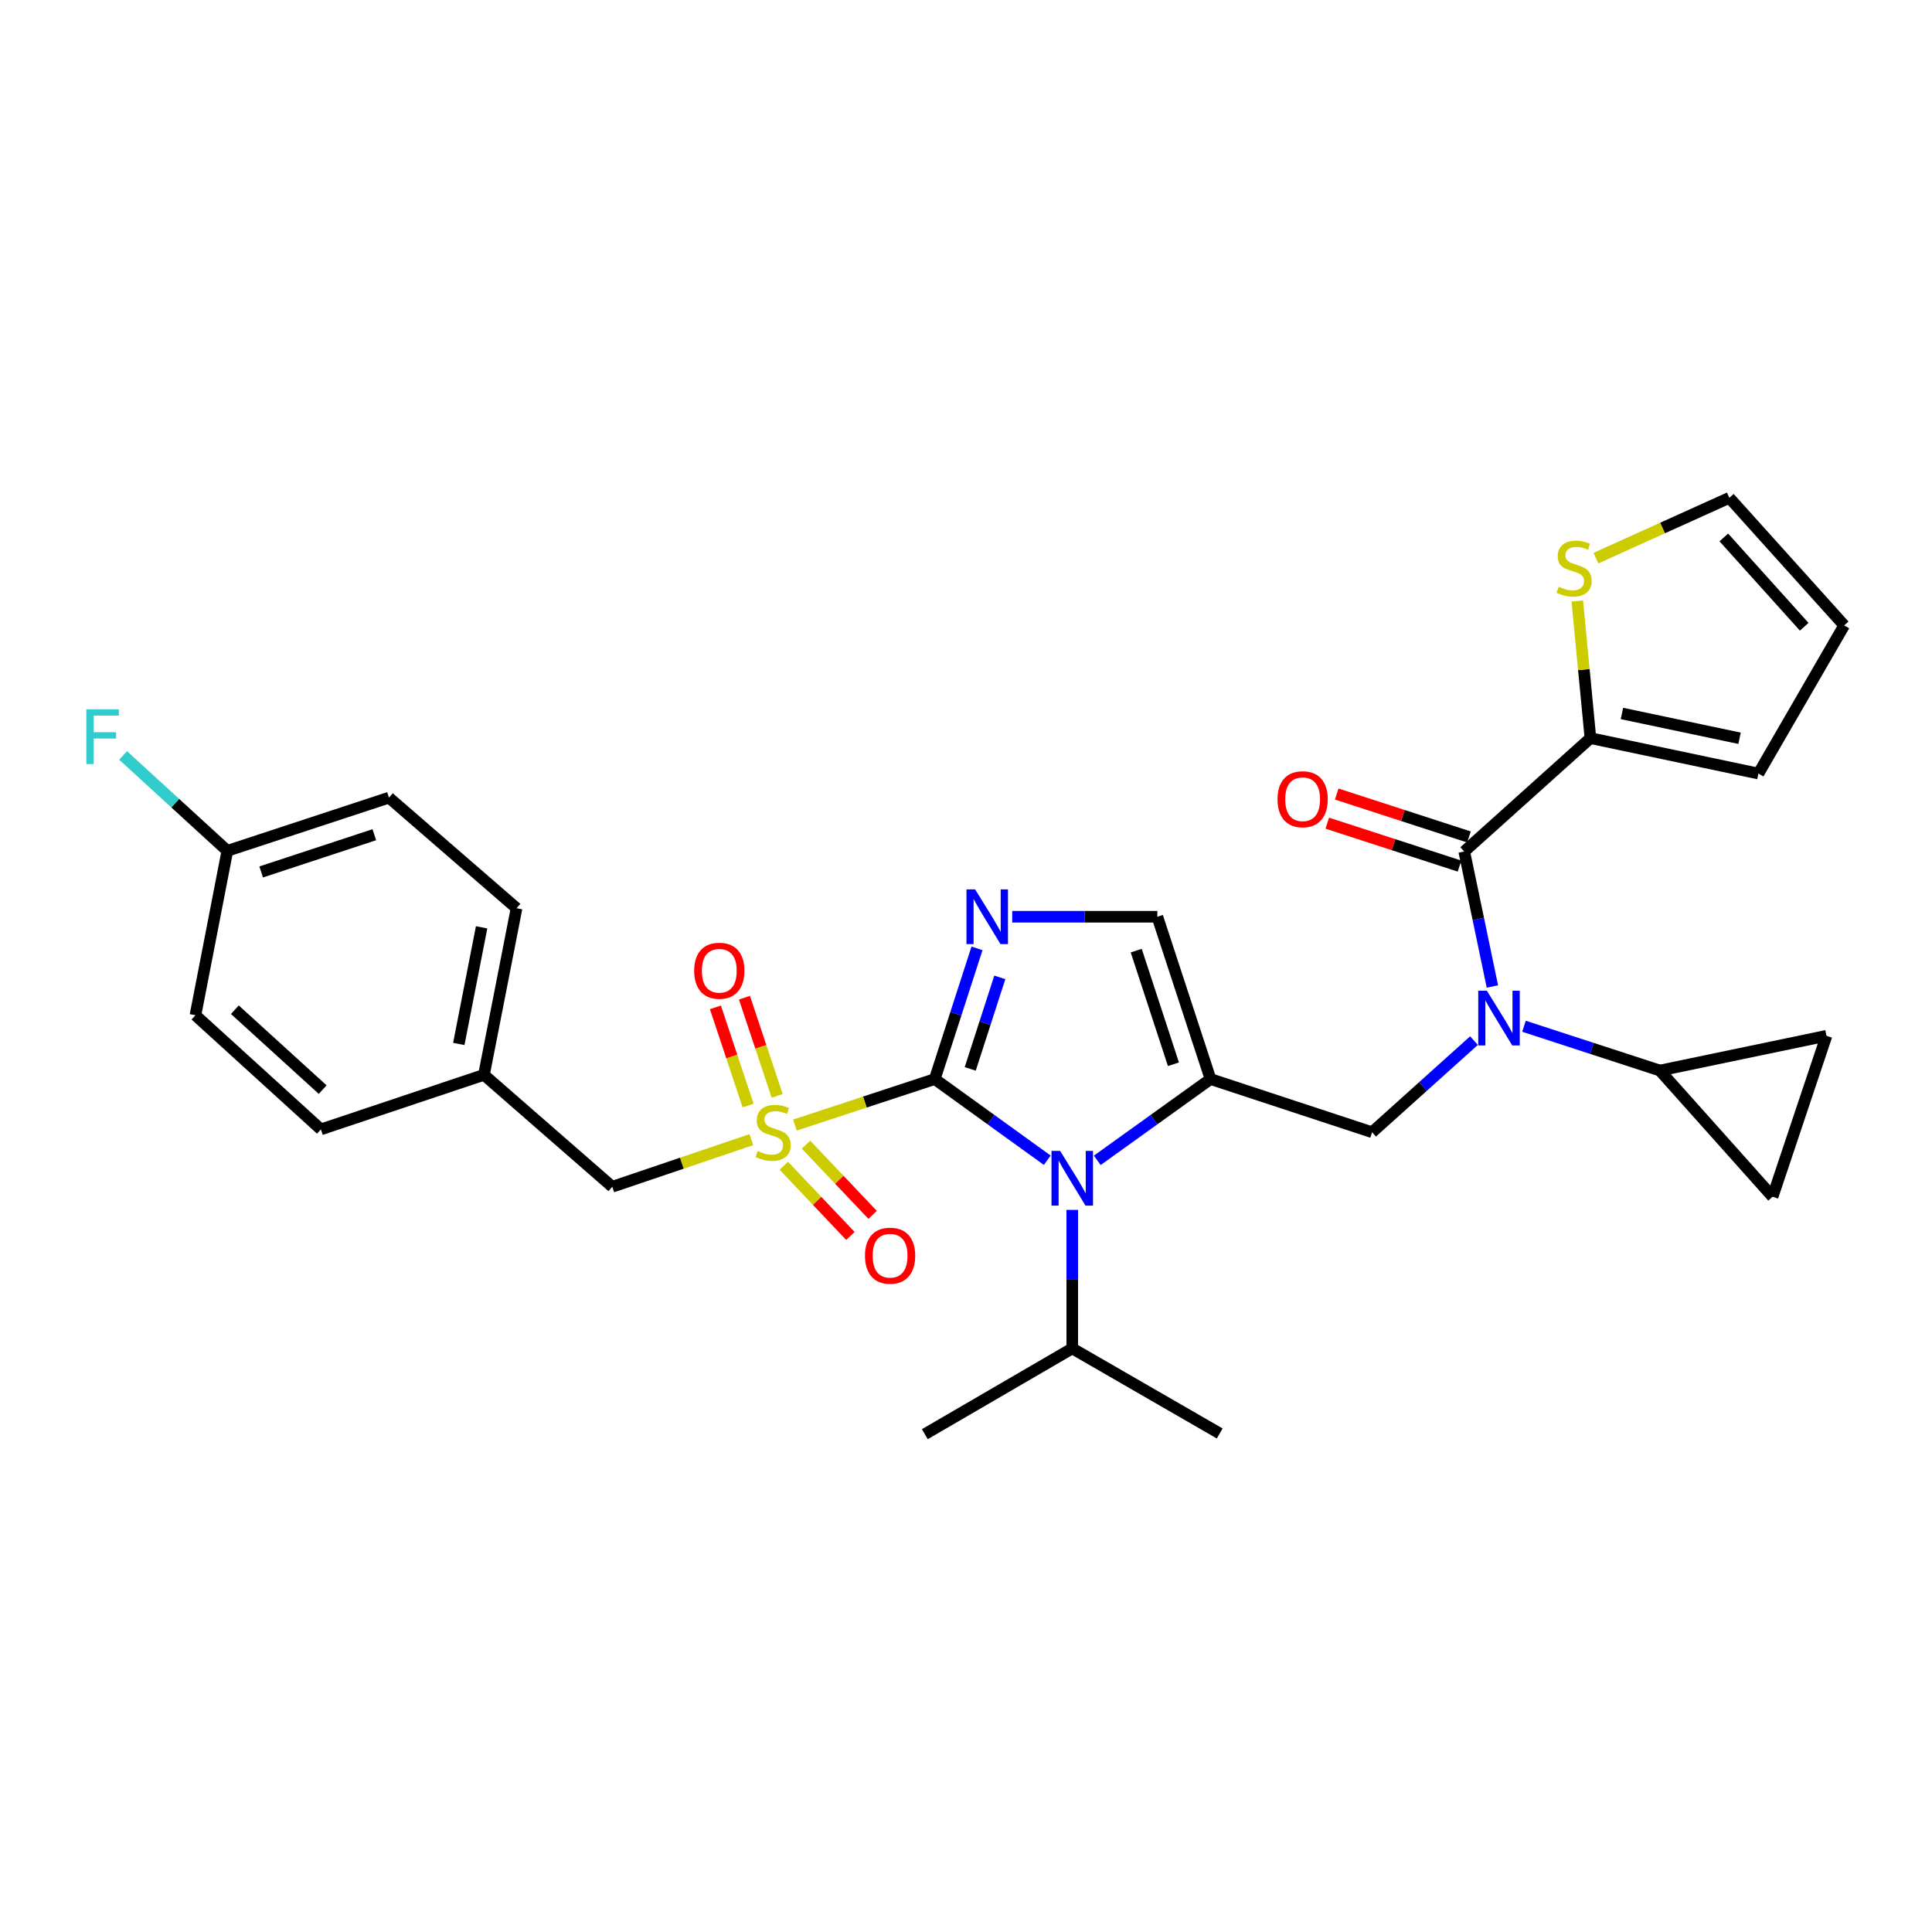 <?xml version='1.0' encoding='iso-8859-1'?>
<svg version='1.1' baseProfile='full'
              xmlns='http://www.w3.org/2000/svg'
                      xmlns:rdkit='http://www.rdkit.org/xml'
                      xmlns:xlink='http://www.w3.org/1999/xlink'
                  xml:space='preserve'
width='1000px' height='1000px' viewBox='0 0 1000 1000'>
<!-- END OF HEADER -->
<rect style='opacity:1.0;fill:#FFFFFF;stroke:none' width='1000' height='1000' x='0' y='0'> </rect>
<path class='bond-0' d='M 483.829,558.523 L 447.643,570.43' style='fill:none;fill-rule:evenodd;stroke:#000000;stroke-width:6px;stroke-linecap:butt;stroke-linejoin:miter;stroke-opacity:1' />
<path class='bond-0' d='M 447.643,570.43 L 411.457,582.337' style='fill:none;fill-rule:evenodd;stroke:#CCCC00;stroke-width:6px;stroke-linecap:butt;stroke-linejoin:miter;stroke-opacity:1' />
<path class='bond-2' d='M 483.829,558.523 L 512.946,579.533' style='fill:none;fill-rule:evenodd;stroke:#000000;stroke-width:6px;stroke-linecap:butt;stroke-linejoin:miter;stroke-opacity:1' />
<path class='bond-2' d='M 512.946,579.533 L 542.063,600.544' style='fill:none;fill-rule:evenodd;stroke:#0000FF;stroke-width:6px;stroke-linecap:butt;stroke-linejoin:miter;stroke-opacity:1' />
<path class='bond-3' d='M 483.829,558.523 L 494.762,524.699' style='fill:none;fill-rule:evenodd;stroke:#000000;stroke-width:6px;stroke-linecap:butt;stroke-linejoin:miter;stroke-opacity:1' />
<path class='bond-3' d='M 494.762,524.699 L 505.695,490.875' style='fill:none;fill-rule:evenodd;stroke:#0000FF;stroke-width:6px;stroke-linecap:butt;stroke-linejoin:miter;stroke-opacity:1' />
<path class='bond-3' d='M 502.191,553.25 L 509.844,529.574' style='fill:none;fill-rule:evenodd;stroke:#000000;stroke-width:6px;stroke-linecap:butt;stroke-linejoin:miter;stroke-opacity:1' />
<path class='bond-3' d='M 509.844,529.574 L 517.497,505.897' style='fill:none;fill-rule:evenodd;stroke:#0000FF;stroke-width:6px;stroke-linecap:butt;stroke-linejoin:miter;stroke-opacity:1' />
<path class='bond-12' d='M 388.897,589.872 L 352.903,602.071' style='fill:none;fill-rule:evenodd;stroke:#CCCC00;stroke-width:6px;stroke-linecap:butt;stroke-linejoin:miter;stroke-opacity:1' />
<path class='bond-12' d='M 352.903,602.071 L 316.909,614.271' style='fill:none;fill-rule:evenodd;stroke:#000000;stroke-width:6px;stroke-linecap:butt;stroke-linejoin:miter;stroke-opacity:1' />
<path class='bond-14' d='M 405.705,603.393 L 422.94,621.561' style='fill:none;fill-rule:evenodd;stroke:#CCCC00;stroke-width:6px;stroke-linecap:butt;stroke-linejoin:miter;stroke-opacity:1' />
<path class='bond-14' d='M 422.94,621.561 L 440.176,639.729' style='fill:none;fill-rule:evenodd;stroke:#FF0000;stroke-width:6px;stroke-linecap:butt;stroke-linejoin:miter;stroke-opacity:1' />
<path class='bond-14' d='M 417.204,592.484 L 434.439,610.652' style='fill:none;fill-rule:evenodd;stroke:#CCCC00;stroke-width:6px;stroke-linecap:butt;stroke-linejoin:miter;stroke-opacity:1' />
<path class='bond-14' d='M 434.439,610.652 L 451.675,628.82' style='fill:none;fill-rule:evenodd;stroke:#FF0000;stroke-width:6px;stroke-linecap:butt;stroke-linejoin:miter;stroke-opacity:1' />
<path class='bond-15' d='M 402.257,567.22 L 393.794,541.814' style='fill:none;fill-rule:evenodd;stroke:#CCCC00;stroke-width:6px;stroke-linecap:butt;stroke-linejoin:miter;stroke-opacity:1' />
<path class='bond-15' d='M 393.794,541.814 L 385.332,516.408' style='fill:none;fill-rule:evenodd;stroke:#FF0000;stroke-width:6px;stroke-linecap:butt;stroke-linejoin:miter;stroke-opacity:1' />
<path class='bond-15' d='M 387.219,572.229 L 378.756,546.823' style='fill:none;fill-rule:evenodd;stroke:#CCCC00;stroke-width:6px;stroke-linecap:butt;stroke-linejoin:miter;stroke-opacity:1' />
<path class='bond-15' d='M 378.756,546.823 L 370.294,521.417' style='fill:none;fill-rule:evenodd;stroke:#FF0000;stroke-width:6px;stroke-linecap:butt;stroke-linejoin:miter;stroke-opacity:1' />
<path class='bond-1' d='M 626.56,558.523 L 597.25,579.556' style='fill:none;fill-rule:evenodd;stroke:#000000;stroke-width:6px;stroke-linecap:butt;stroke-linejoin:miter;stroke-opacity:1' />
<path class='bond-1' d='M 597.25,579.556 L 567.939,600.59' style='fill:none;fill-rule:evenodd;stroke:#0000FF;stroke-width:6px;stroke-linecap:butt;stroke-linejoin:miter;stroke-opacity:1' />
<path class='bond-6' d='M 626.56,558.523 L 710.197,586.049' style='fill:none;fill-rule:evenodd;stroke:#000000;stroke-width:6px;stroke-linecap:butt;stroke-linejoin:miter;stroke-opacity:1' />
<path class='bond-30' d='M 626.56,558.523 L 599.043,474.508' style='fill:none;fill-rule:evenodd;stroke:#000000;stroke-width:6px;stroke-linecap:butt;stroke-linejoin:miter;stroke-opacity:1' />
<path class='bond-30' d='M 607.37,550.854 L 588.108,492.043' style='fill:none;fill-rule:evenodd;stroke:#000000;stroke-width:6px;stroke-linecap:butt;stroke-linejoin:miter;stroke-opacity:1' />
<path class='bond-19' d='M 554.997,626.239 L 554.997,662.086' style='fill:none;fill-rule:evenodd;stroke:#0000FF;stroke-width:6px;stroke-linecap:butt;stroke-linejoin:miter;stroke-opacity:1' />
<path class='bond-19' d='M 554.997,662.086 L 554.997,697.934' style='fill:none;fill-rule:evenodd;stroke:#000000;stroke-width:6px;stroke-linecap:butt;stroke-linejoin:miter;stroke-opacity:1' />
<path class='bond-7' d='M 523.927,474.508 L 561.485,474.508' style='fill:none;fill-rule:evenodd;stroke:#0000FF;stroke-width:6px;stroke-linecap:butt;stroke-linejoin:miter;stroke-opacity:1' />
<path class='bond-7' d='M 561.485,474.508 L 599.043,474.508' style='fill:none;fill-rule:evenodd;stroke:#000000;stroke-width:6px;stroke-linecap:butt;stroke-linejoin:miter;stroke-opacity:1' />
<path class='bond-4' d='M 762.93,538.618 L 736.563,562.334' style='fill:none;fill-rule:evenodd;stroke:#0000FF;stroke-width:6px;stroke-linecap:butt;stroke-linejoin:miter;stroke-opacity:1' />
<path class='bond-4' d='M 736.563,562.334 L 710.197,586.049' style='fill:none;fill-rule:evenodd;stroke:#000000;stroke-width:6px;stroke-linecap:butt;stroke-linejoin:miter;stroke-opacity:1' />
<path class='bond-5' d='M 772.465,510.61 L 765.176,475.678' style='fill:none;fill-rule:evenodd;stroke:#0000FF;stroke-width:6px;stroke-linecap:butt;stroke-linejoin:miter;stroke-opacity:1' />
<path class='bond-5' d='M 765.176,475.678 L 757.888,440.747' style='fill:none;fill-rule:evenodd;stroke:#000000;stroke-width:6px;stroke-linecap:butt;stroke-linejoin:miter;stroke-opacity:1' />
<path class='bond-8' d='M 788.808,531.186 L 823.976,542.648' style='fill:none;fill-rule:evenodd;stroke:#0000FF;stroke-width:6px;stroke-linecap:butt;stroke-linejoin:miter;stroke-opacity:1' />
<path class='bond-8' d='M 823.976,542.648 L 859.145,554.111' style='fill:none;fill-rule:evenodd;stroke:#000000;stroke-width:6px;stroke-linecap:butt;stroke-linejoin:miter;stroke-opacity:1' />
<path class='bond-9' d='M 757.888,440.747 L 823.2,382.048' style='fill:none;fill-rule:evenodd;stroke:#000000;stroke-width:6px;stroke-linecap:butt;stroke-linejoin:miter;stroke-opacity:1' />
<path class='bond-16' d='M 760.335,433.209 L 726.112,422.101' style='fill:none;fill-rule:evenodd;stroke:#000000;stroke-width:6px;stroke-linecap:butt;stroke-linejoin:miter;stroke-opacity:1' />
<path class='bond-16' d='M 726.112,422.101 L 691.888,410.994' style='fill:none;fill-rule:evenodd;stroke:#FF0000;stroke-width:6px;stroke-linecap:butt;stroke-linejoin:miter;stroke-opacity:1' />
<path class='bond-16' d='M 755.442,448.285 L 721.218,437.177' style='fill:none;fill-rule:evenodd;stroke:#000000;stroke-width:6px;stroke-linecap:butt;stroke-linejoin:miter;stroke-opacity:1' />
<path class='bond-16' d='M 721.218,437.177 L 686.995,426.07' style='fill:none;fill-rule:evenodd;stroke:#FF0000;stroke-width:6px;stroke-linecap:butt;stroke-linejoin:miter;stroke-opacity:1' />
<path class='bond-10' d='M 859.145,554.111 L 945.379,536.13' style='fill:none;fill-rule:evenodd;stroke:#000000;stroke-width:6px;stroke-linecap:butt;stroke-linejoin:miter;stroke-opacity:1' />
<path class='bond-11' d='M 859.145,554.111 L 917.491,619.423' style='fill:none;fill-rule:evenodd;stroke:#000000;stroke-width:6px;stroke-linecap:butt;stroke-linejoin:miter;stroke-opacity:1' />
<path class='bond-13' d='M 823.2,382.048 L 819.801,346.565' style='fill:none;fill-rule:evenodd;stroke:#000000;stroke-width:6px;stroke-linecap:butt;stroke-linejoin:miter;stroke-opacity:1' />
<path class='bond-13' d='M 819.801,346.565 L 816.402,311.083' style='fill:none;fill-rule:evenodd;stroke:#CCCC00;stroke-width:6px;stroke-linecap:butt;stroke-linejoin:miter;stroke-opacity:1' />
<path class='bond-17' d='M 823.2,382.048 L 910.165,400.39' style='fill:none;fill-rule:evenodd;stroke:#000000;stroke-width:6px;stroke-linecap:butt;stroke-linejoin:miter;stroke-opacity:1' />
<path class='bond-17' d='M 839.516,369.29 L 900.391,382.13' style='fill:none;fill-rule:evenodd;stroke:#000000;stroke-width:6px;stroke-linecap:butt;stroke-linejoin:miter;stroke-opacity:1' />
<path class='bond-32' d='M 945.379,536.13 L 917.491,619.423' style='fill:none;fill-rule:evenodd;stroke:#000000;stroke-width:6px;stroke-linecap:butt;stroke-linejoin:miter;stroke-opacity:1' />
<path class='bond-21' d='M 316.909,614.271 L 250.497,556.33' style='fill:none;fill-rule:evenodd;stroke:#000000;stroke-width:6px;stroke-linecap:butt;stroke-linejoin:miter;stroke-opacity:1' />
<path class='bond-18' d='M 826.048,288.89 L 860.578,273.279' style='fill:none;fill-rule:evenodd;stroke:#CCCC00;stroke-width:6px;stroke-linecap:butt;stroke-linejoin:miter;stroke-opacity:1' />
<path class='bond-18' d='M 860.578,273.279 L 895.107,257.668' style='fill:none;fill-rule:evenodd;stroke:#000000;stroke-width:6px;stroke-linecap:butt;stroke-linejoin:miter;stroke-opacity:1' />
<path class='bond-20' d='M 910.165,400.39 L 954.545,323.71' style='fill:none;fill-rule:evenodd;stroke:#000000;stroke-width:6px;stroke-linecap:butt;stroke-linejoin:miter;stroke-opacity:1' />
<path class='bond-33' d='M 895.107,257.668 L 954.545,323.71' style='fill:none;fill-rule:evenodd;stroke:#000000;stroke-width:6px;stroke-linecap:butt;stroke-linejoin:miter;stroke-opacity:1' />
<path class='bond-33' d='M 892.242,278.177 L 933.848,324.407' style='fill:none;fill-rule:evenodd;stroke:#000000;stroke-width:6px;stroke-linecap:butt;stroke-linejoin:miter;stroke-opacity:1' />
<path class='bond-28' d='M 554.997,697.934 L 631.324,741.962' style='fill:none;fill-rule:evenodd;stroke:#000000;stroke-width:6px;stroke-linecap:butt;stroke-linejoin:miter;stroke-opacity:1' />
<path class='bond-29' d='M 554.997,697.934 L 478.687,742.332' style='fill:none;fill-rule:evenodd;stroke:#000000;stroke-width:6px;stroke-linecap:butt;stroke-linejoin:miter;stroke-opacity:1' />
<path class='bond-24' d='M 250.497,556.33 L 166.094,584.57' style='fill:none;fill-rule:evenodd;stroke:#000000;stroke-width:6px;stroke-linecap:butt;stroke-linejoin:miter;stroke-opacity:1' />
<path class='bond-25' d='M 250.497,556.33 L 267.368,470.096' style='fill:none;fill-rule:evenodd;stroke:#000000;stroke-width:6px;stroke-linecap:butt;stroke-linejoin:miter;stroke-opacity:1' />
<path class='bond-25' d='M 237.472,540.351 L 249.282,479.988' style='fill:none;fill-rule:evenodd;stroke:#000000;stroke-width:6px;stroke-linecap:butt;stroke-linejoin:miter;stroke-opacity:1' />
<path class='bond-22' d='M 117.672,440.394 L 201.334,412.859' style='fill:none;fill-rule:evenodd;stroke:#000000;stroke-width:6px;stroke-linecap:butt;stroke-linejoin:miter;stroke-opacity:1' />
<path class='bond-22' d='M 135.176,451.32 L 193.74,432.045' style='fill:none;fill-rule:evenodd;stroke:#000000;stroke-width:6px;stroke-linecap:butt;stroke-linejoin:miter;stroke-opacity:1' />
<path class='bond-23' d='M 117.672,440.394 L 90.694,415.705' style='fill:none;fill-rule:evenodd;stroke:#000000;stroke-width:6px;stroke-linecap:butt;stroke-linejoin:miter;stroke-opacity:1' />
<path class='bond-23' d='M 90.694,415.705 L 63.717,391.016' style='fill:none;fill-rule:evenodd;stroke:#33CCCC;stroke-width:6px;stroke-linecap:butt;stroke-linejoin:miter;stroke-opacity:1' />
<path class='bond-31' d='M 117.672,440.394 L 101.161,525.492' style='fill:none;fill-rule:evenodd;stroke:#000000;stroke-width:6px;stroke-linecap:butt;stroke-linejoin:miter;stroke-opacity:1' />
<path class='bond-26' d='M 166.094,584.57 L 101.161,525.492' style='fill:none;fill-rule:evenodd;stroke:#000000;stroke-width:6px;stroke-linecap:butt;stroke-linejoin:miter;stroke-opacity:1' />
<path class='bond-26' d='M 167.021,563.984 L 121.568,522.63' style='fill:none;fill-rule:evenodd;stroke:#000000;stroke-width:6px;stroke-linecap:butt;stroke-linejoin:miter;stroke-opacity:1' />
<path class='bond-27' d='M 267.368,470.096 L 201.334,412.859' style='fill:none;fill-rule:evenodd;stroke:#000000;stroke-width:6px;stroke-linecap:butt;stroke-linejoin:miter;stroke-opacity:1' />
<path  class='atom-1' d='M 392.175 595.769
Q 392.495 595.889, 393.815 596.449
Q 395.135 597.009, 396.575 597.369
Q 398.055 597.689, 399.495 597.689
Q 402.175 597.689, 403.735 596.409
Q 405.295 595.089, 405.295 592.809
Q 405.295 591.249, 404.495 590.289
Q 403.735 589.329, 402.535 588.809
Q 401.335 588.289, 399.335 587.689
Q 396.815 586.929, 395.295 586.209
Q 393.815 585.489, 392.735 583.969
Q 391.695 582.449, 391.695 579.889
Q 391.695 576.329, 394.095 574.129
Q 396.535 571.929, 401.335 571.929
Q 404.615 571.929, 408.335 573.489
L 407.415 576.569
Q 404.015 575.169, 401.455 575.169
Q 398.695 575.169, 397.175 576.329
Q 395.655 577.449, 395.695 579.409
Q 395.695 580.929, 396.455 581.849
Q 397.255 582.769, 398.375 583.289
Q 399.535 583.809, 401.455 584.409
Q 404.015 585.209, 405.535 586.009
Q 407.055 586.809, 408.135 588.449
Q 409.255 590.049, 409.255 592.809
Q 409.255 596.729, 406.615 598.849
Q 404.015 600.929, 399.655 600.929
Q 397.135 600.929, 395.215 600.369
Q 393.335 599.849, 391.095 598.929
L 392.175 595.769
' fill='#CCCC00'/>
<path  class='atom-3' d='M 548.737 595.717
L 558.017 610.717
Q 558.937 612.197, 560.417 614.877
Q 561.897 617.557, 561.977 617.717
L 561.977 595.717
L 565.737 595.717
L 565.737 624.037
L 561.857 624.037
L 551.897 607.637
Q 550.737 605.717, 549.497 603.517
Q 548.297 601.317, 547.937 600.637
L 547.937 624.037
L 544.257 624.037
L 544.257 595.717
L 548.737 595.717
' fill='#0000FF'/>
<path  class='atom-4' d='M 504.726 460.348
L 514.006 475.348
Q 514.926 476.828, 516.406 479.508
Q 517.886 482.188, 517.966 482.348
L 517.966 460.348
L 521.726 460.348
L 521.726 488.668
L 517.846 488.668
L 507.886 472.268
Q 506.726 470.348, 505.486 468.148
Q 504.286 465.948, 503.926 465.268
L 503.926 488.668
L 500.246 488.668
L 500.246 460.348
L 504.726 460.348
' fill='#0000FF'/>
<path  class='atom-5' d='M 769.618 512.812
L 778.898 527.812
Q 779.818 529.292, 781.298 531.972
Q 782.778 534.652, 782.858 534.812
L 782.858 512.812
L 786.618 512.812
L 786.618 541.132
L 782.738 541.132
L 772.778 524.732
Q 771.618 522.812, 770.378 520.612
Q 769.178 518.412, 768.818 517.732
L 768.818 541.132
L 765.138 541.132
L 765.138 512.812
L 769.618 512.812
' fill='#0000FF'/>
<path  class='atom-14' d='M 806.764 303.711
Q 807.084 303.831, 808.404 304.391
Q 809.724 304.951, 811.164 305.311
Q 812.644 305.631, 814.084 305.631
Q 816.764 305.631, 818.324 304.351
Q 819.884 303.031, 819.884 300.751
Q 819.884 299.191, 819.084 298.231
Q 818.324 297.271, 817.124 296.751
Q 815.924 296.231, 813.924 295.631
Q 811.404 294.871, 809.884 294.151
Q 808.404 293.431, 807.324 291.911
Q 806.284 290.391, 806.284 287.831
Q 806.284 284.271, 808.684 282.071
Q 811.124 279.871, 815.924 279.871
Q 819.204 279.871, 822.924 281.431
L 822.004 284.511
Q 818.604 283.111, 816.044 283.111
Q 813.284 283.111, 811.764 284.271
Q 810.244 285.391, 810.284 287.351
Q 810.284 288.871, 811.044 289.791
Q 811.844 290.711, 812.964 291.231
Q 814.124 291.751, 816.044 292.351
Q 818.604 293.151, 820.124 293.951
Q 821.644 294.751, 822.724 296.391
Q 823.844 297.991, 823.844 300.751
Q 823.844 304.671, 821.204 306.791
Q 818.604 308.871, 814.244 308.871
Q 811.724 308.871, 809.804 308.311
Q 807.924 307.791, 805.684 306.871
L 806.764 303.711
' fill='#CCCC00'/>
<path  class='atom-15' d='M 447.714 649.944
Q 447.714 643.144, 451.074 639.344
Q 454.434 635.544, 460.714 635.544
Q 466.994 635.544, 470.354 639.344
Q 473.714 643.144, 473.714 649.944
Q 473.714 656.824, 470.314 660.744
Q 466.914 664.624, 460.714 664.624
Q 454.474 664.624, 451.074 660.744
Q 447.714 656.864, 447.714 649.944
M 460.714 661.424
Q 465.034 661.424, 467.354 658.544
Q 469.714 655.624, 469.714 649.944
Q 469.714 644.384, 467.354 641.584
Q 465.034 638.744, 460.714 638.744
Q 456.394 638.744, 454.034 641.544
Q 451.714 644.344, 451.714 649.944
Q 451.714 655.664, 454.034 658.544
Q 456.394 661.424, 460.714 661.424
' fill='#FF0000'/>
<path  class='atom-16' d='M 359.305 502.458
Q 359.305 495.658, 362.665 491.858
Q 366.025 488.058, 372.305 488.058
Q 378.585 488.058, 381.945 491.858
Q 385.305 495.658, 385.305 502.458
Q 385.305 509.338, 381.905 513.258
Q 378.505 517.138, 372.305 517.138
Q 366.065 517.138, 362.665 513.258
Q 359.305 509.378, 359.305 502.458
M 372.305 513.938
Q 376.625 513.938, 378.945 511.058
Q 381.305 508.138, 381.305 502.458
Q 381.305 496.898, 378.945 494.098
Q 376.625 491.258, 372.305 491.258
Q 367.985 491.258, 365.625 494.058
Q 363.305 496.858, 363.305 502.458
Q 363.305 508.178, 365.625 511.058
Q 367.985 513.938, 372.305 513.938
' fill='#FF0000'/>
<path  class='atom-17' d='M 661.243 413.679
Q 661.243 406.879, 664.603 403.079
Q 667.963 399.279, 674.243 399.279
Q 680.523 399.279, 683.883 403.079
Q 687.243 406.879, 687.243 413.679
Q 687.243 420.559, 683.843 424.479
Q 680.443 428.359, 674.243 428.359
Q 668.003 428.359, 664.603 424.479
Q 661.243 420.599, 661.243 413.679
M 674.243 425.159
Q 678.563 425.159, 680.883 422.279
Q 683.243 419.359, 683.243 413.679
Q 683.243 408.119, 680.883 405.319
Q 678.563 402.479, 674.243 402.479
Q 669.923 402.479, 667.563 405.279
Q 665.243 408.079, 665.243 413.679
Q 665.243 419.399, 667.563 422.279
Q 669.923 425.159, 674.243 425.159
' fill='#FF0000'/>
<path  class='atom-24' d='M 44.689 367.148
L 61.529 367.148
L 61.529 370.388
L 48.489 370.388
L 48.489 378.988
L 60.089 378.988
L 60.089 382.268
L 48.489 382.268
L 48.489 395.468
L 44.689 395.468
L 44.689 367.148
' fill='#33CCCC'/>
</svg>
